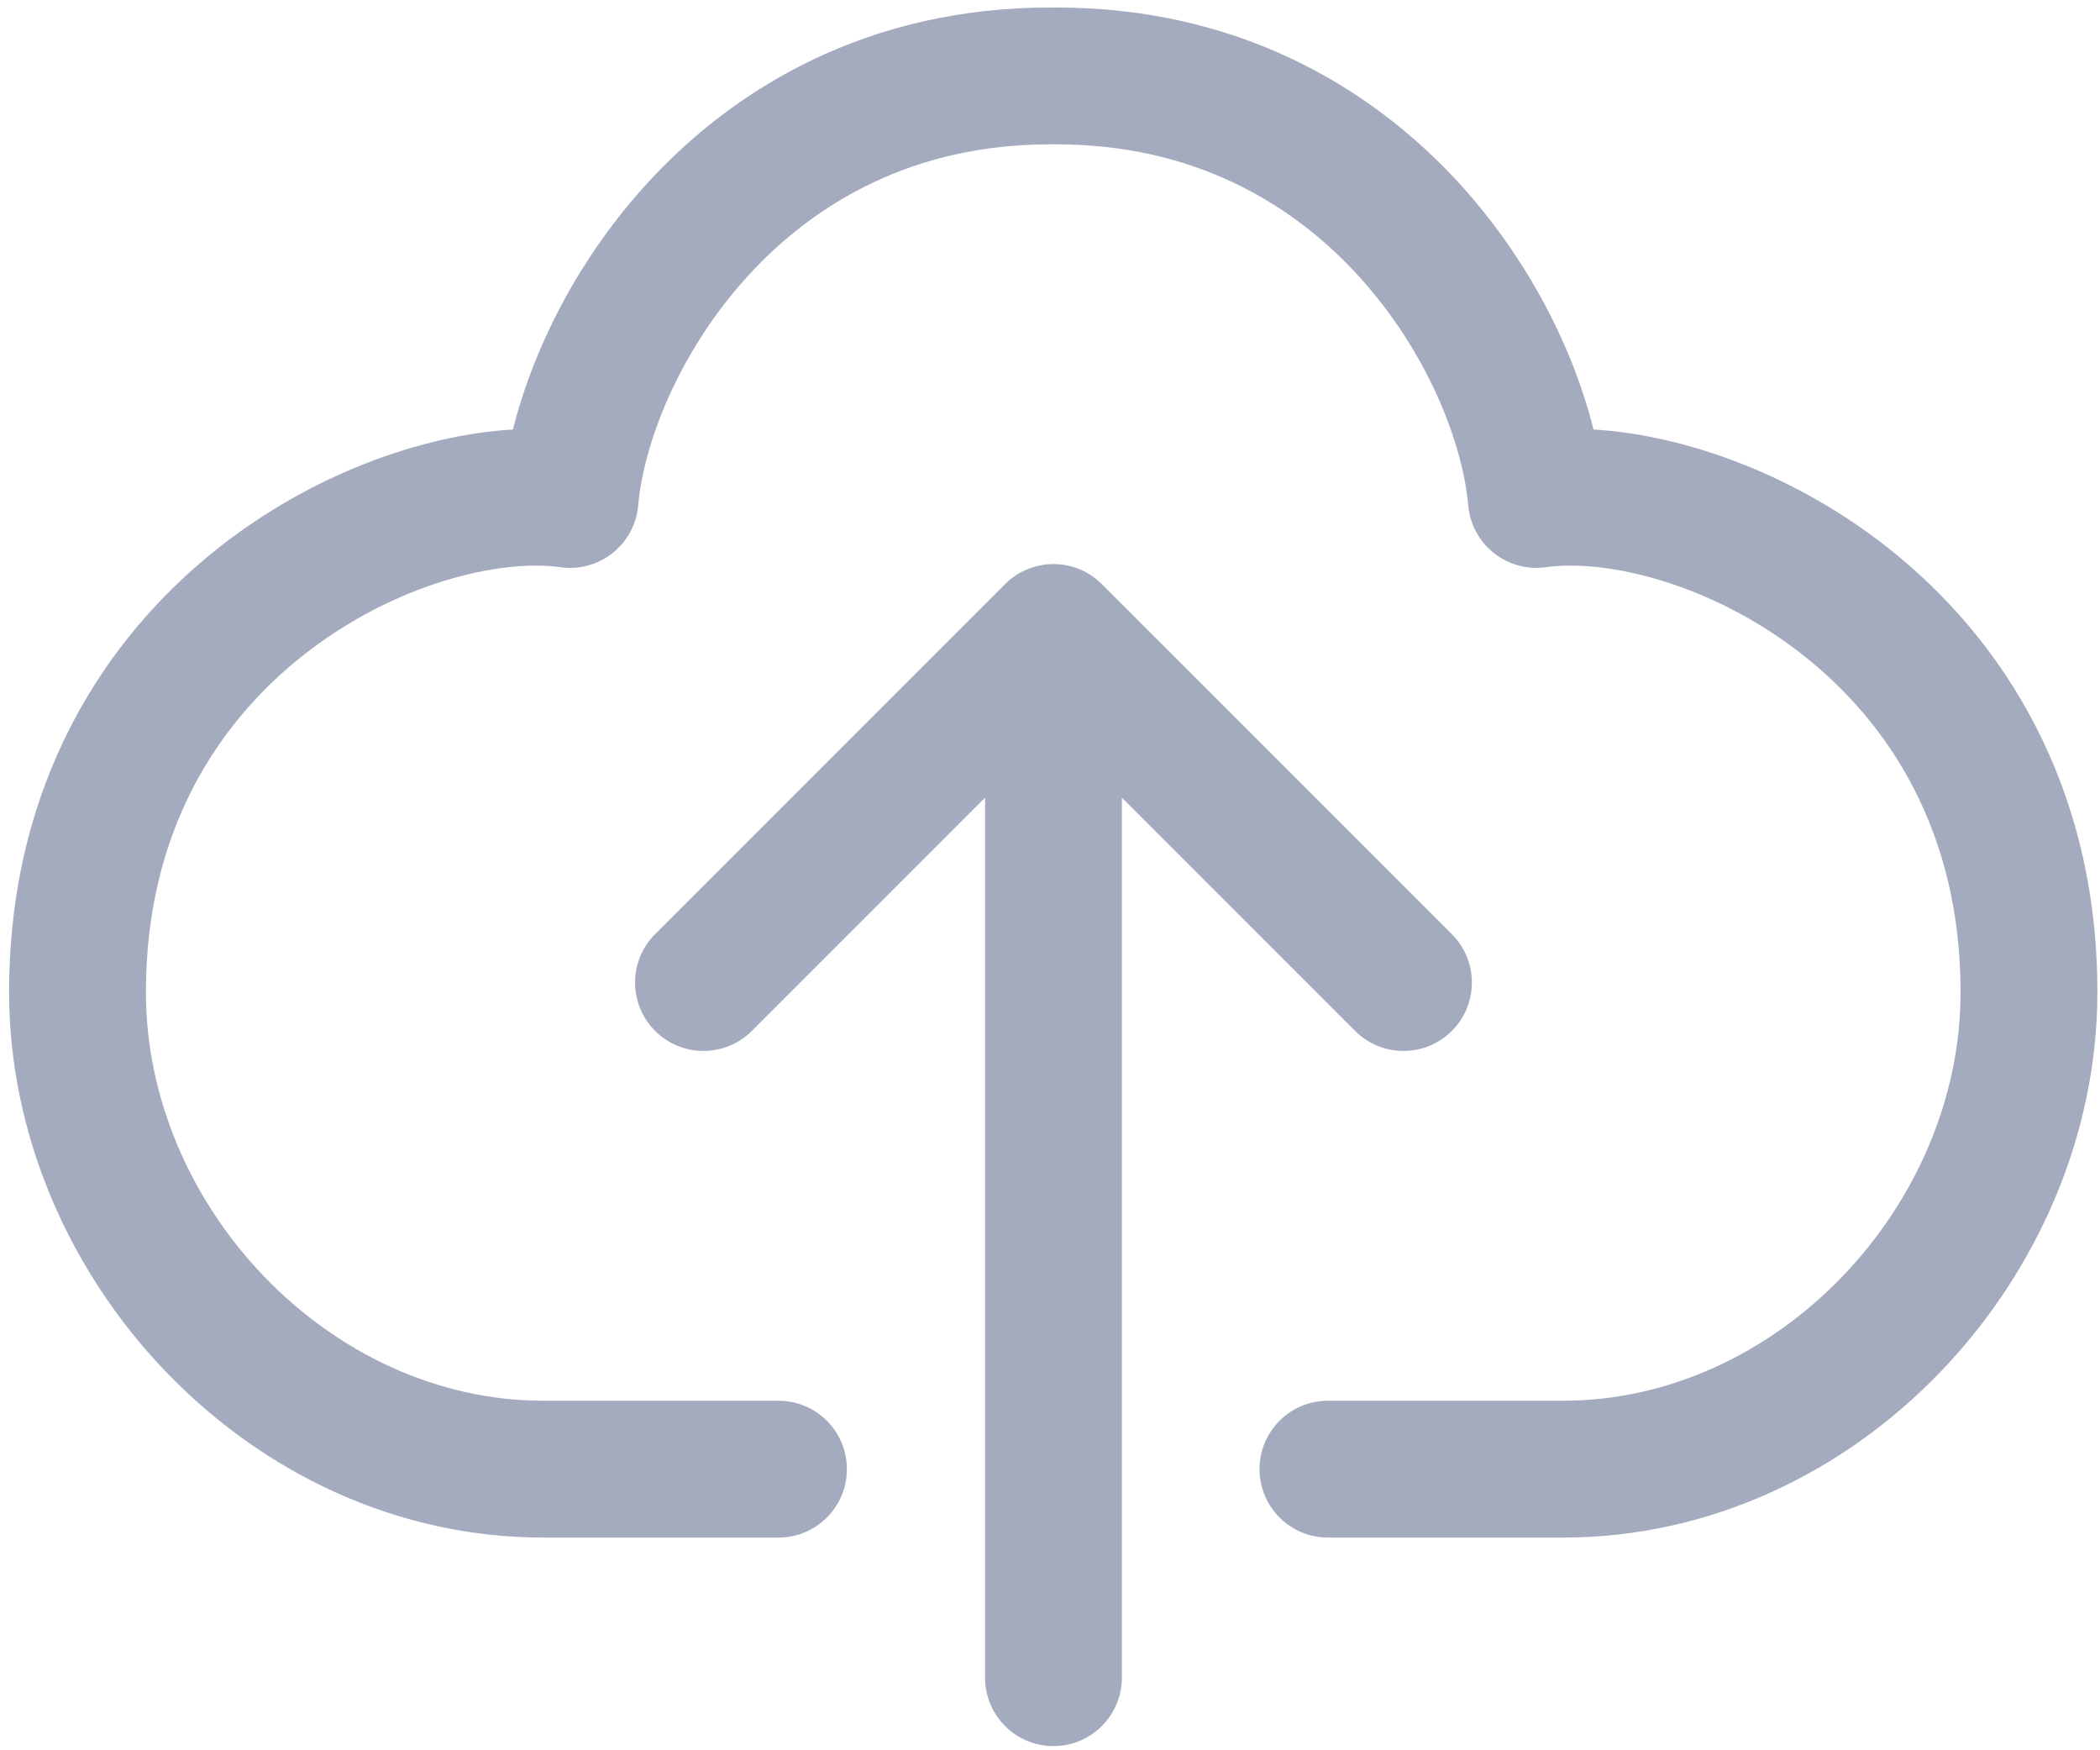 <svg width="66" height="55" viewBox="0 0 66 55" fill="none" xmlns="http://www.w3.org/2000/svg">
<path fill-rule="evenodd" clip-rule="evenodd" d="M20.058 15.881C20.225 13.962 21.316 11.072 23.5 8.677C25.632 6.341 28.743 4.536 33 4.536C33.034 4.536 33.067 4.535 33.1 4.534C33.134 4.535 33.167 4.536 33.201 4.536C37.459 4.536 40.571 6.341 42.702 8.677C44.886 11.072 45.977 13.962 46.144 15.881C46.196 16.47 46.486 17.011 46.948 17.378C47.41 17.745 48.003 17.907 48.588 17.824C50.458 17.559 53.756 18.311 56.621 20.55C59.385 22.71 61.618 26.159 61.618 31.176C61.618 37.913 55.848 44.016 49.127 44.016H41.735C40.547 44.016 39.585 44.978 39.585 46.166C39.585 47.353 40.547 48.316 41.735 48.316H49.127C58.378 48.316 65.918 40.129 65.918 31.176C65.918 24.704 62.968 20.052 59.269 17.162C56.399 14.92 52.991 13.674 50.082 13.496C49.454 10.986 48.054 8.165 45.879 5.779C43.042 2.669 38.821 0.236 33.201 0.236C33.167 0.236 33.134 0.237 33.1 0.239C33.067 0.237 33.034 0.236 33 0.236C27.381 0.236 23.16 2.67 20.323 5.779C18.148 8.165 16.749 10.986 16.12 13.496C13.212 13.674 9.804 14.92 6.935 17.162C3.236 20.052 0.286 24.704 0.286 31.176C0.286 40.129 7.825 48.316 17.076 48.316H24.467C25.654 48.316 26.617 47.353 26.617 46.166C26.617 44.978 25.654 44.016 24.467 44.016H17.076C10.355 44.016 4.586 37.913 4.586 31.176C4.586 26.159 6.819 22.71 9.582 20.55C12.448 18.311 15.745 17.559 17.615 17.824C18.2 17.907 18.792 17.745 19.254 17.378C19.716 17.011 20.007 16.47 20.058 15.881ZM31.885 18.107C32.009 18.021 32.143 17.948 32.286 17.889C32.935 17.62 33.664 17.688 34.245 18.049C34.281 18.072 34.317 18.096 34.352 18.121C34.455 18.194 34.551 18.276 34.639 18.365L45.629 29.354C46.469 30.194 46.469 31.555 45.63 32.395C44.79 33.234 43.429 33.234 42.589 32.395L35.259 25.065L35.259 52.719C35.259 53.901 34.303 54.861 33.123 54.869C33.118 54.869 33.113 54.869 33.109 54.869C31.921 54.869 30.959 53.906 30.959 52.719L30.959 25.066L23.63 32.395C22.79 33.234 21.429 33.234 20.589 32.395C19.749 31.555 19.749 30.194 20.589 29.354L31.578 18.365C31.672 18.27 31.774 18.183 31.885 18.107Z" fill="#A5ABBF"/>
</svg>
